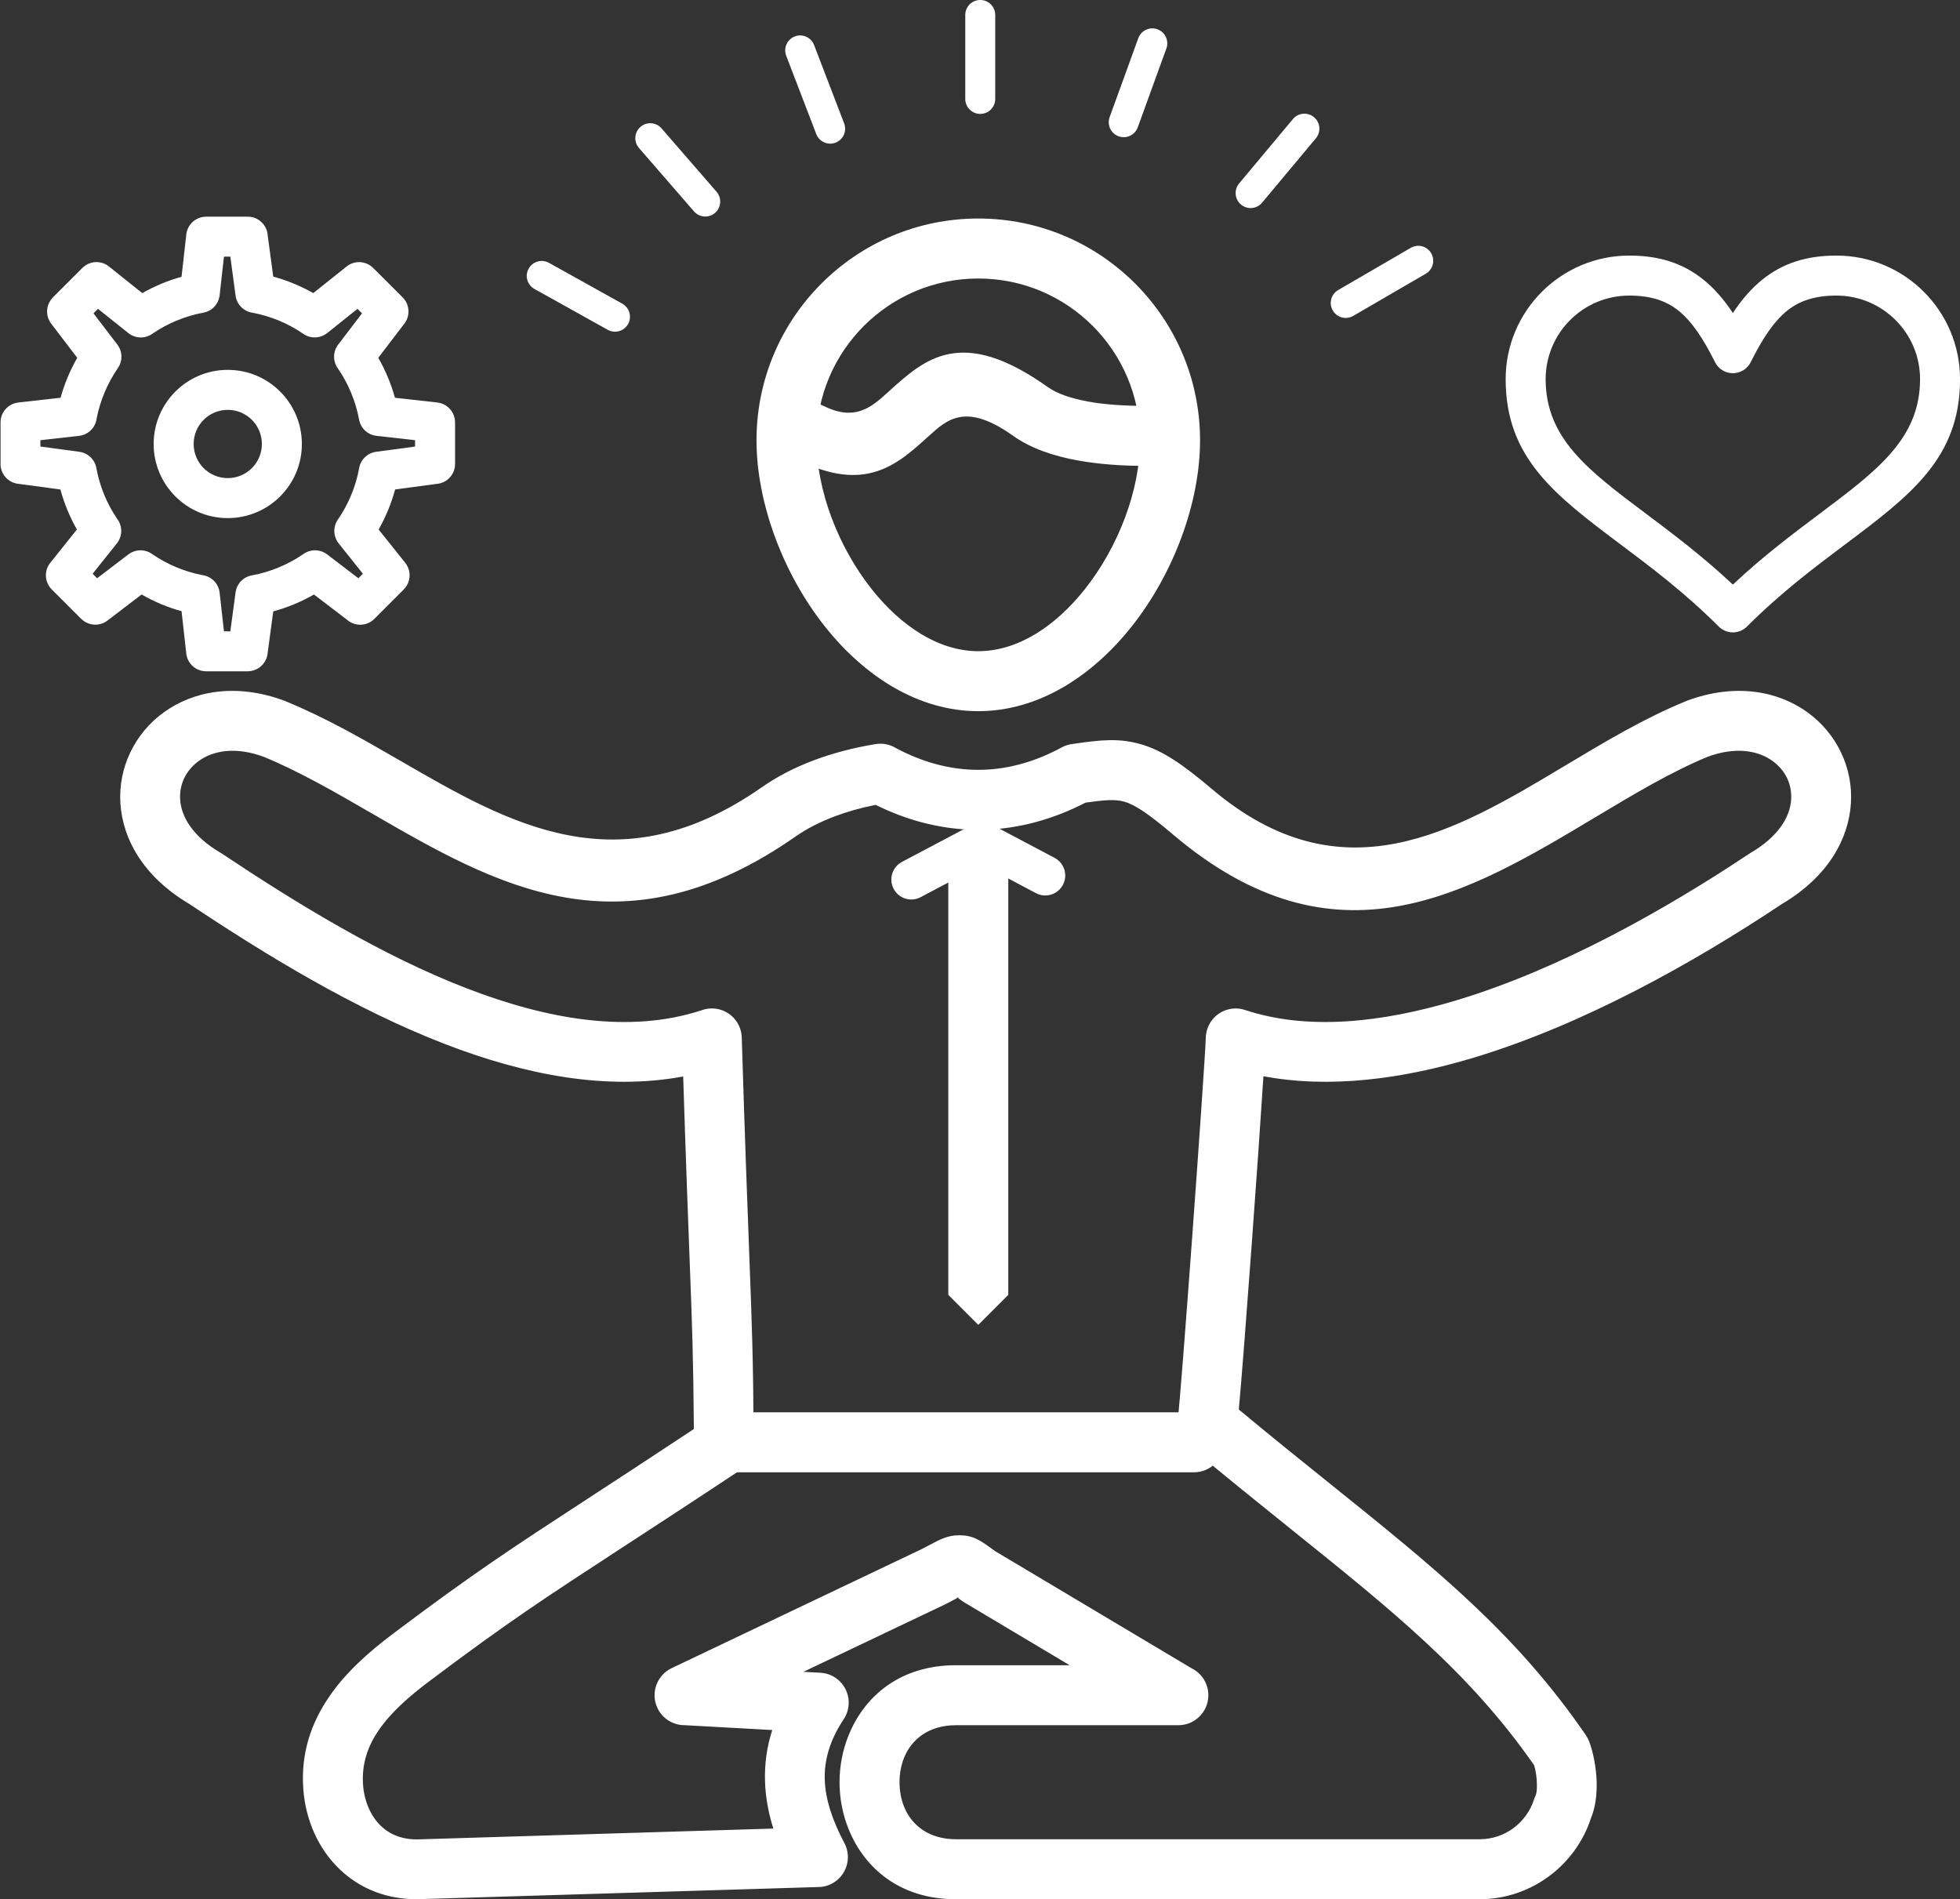 <?xml version="1.0" encoding="UTF-8" standalone="no"?><svg xmlns="http://www.w3.org/2000/svg" xmlns:xlink="http://www.w3.org/1999/xlink" fill="#000000" height="364.7" preserveAspectRatio="xMidYMid meet" version="1" viewBox="-0.1 -0.0 376.4 364.7" width="376.4" zoomAndPan="magnify"><rect x="-0.1" y="-0.0" width="376.4" height="364.7" fill="#333333" stroke="none"/><defs><clipPath id="a"><path d="M 22 132 L 356 132 L 356 364.699 L 22 364.699 Z M 22 132"/></clipPath><clipPath id="b"><path d="M 289 49 L 376.309 49 L 376.309 122 L 289 122 Z M 289 49"/></clipPath></defs><g><g id="change1_3"><path d="M 187.77 41.961 C 199.531 41.961 210.18 46.73 217.887 54.438 C 225.594 62.145 230.359 72.789 230.359 84.551 C 230.359 96.535 225.277 110.191 217.168 120.379 C 209.59 129.891 199.297 136.562 187.77 136.562 L 187.77 125.043 C 195.441 125.043 202.633 120.172 208.168 113.223 C 214.727 104.984 218.84 94.051 218.84 84.551 C 218.84 75.973 215.363 68.203 209.742 62.582 C 204.117 56.961 196.352 53.48 187.77 53.48 Z M 187.77 136.562 C 176.242 136.562 165.953 129.891 158.375 120.379 C 150.266 110.191 145.18 96.535 145.18 84.551 C 145.18 72.789 149.949 62.145 157.656 54.438 C 165.363 46.73 176.012 41.961 187.77 41.961 L 187.77 53.48 C 179.191 53.48 171.422 56.961 165.801 62.582 C 160.18 68.203 156.699 75.973 156.699 84.551 C 156.699 94.051 160.812 104.984 167.375 113.223 C 172.906 120.172 180.102 125.043 187.77 125.043 L 187.77 136.562" fill="#ffffff"/></g><g id="change1_4"><path d="M 219.859 77.941 C 223.039 77.941 225.617 80.52 225.617 83.699 C 225.617 86.883 223.039 89.461 219.859 89.461 C 215.625 89.461 211.078 89.188 206.758 88.395 C 202.129 87.551 197.828 86.082 194.48 83.699 C 185.406 77.246 181.836 80.488 178.238 83.754 C 172.195 89.238 166.113 94.762 153.047 88.281 C 150.199 86.875 149.031 83.43 150.434 80.586 C 151.84 77.738 155.285 76.57 158.129 77.977 C 164.188 80.977 167.352 78.105 170.5 75.246 C 177.535 68.859 184.52 62.52 201.141 74.34 C 202.988 75.656 205.723 76.531 208.824 77.102 C 212.234 77.723 216.113 77.941 219.859 77.941" fill="#ffffff"/></g><g clip-path="url(#a)" id="change1_2"><path d="M 237.805 270.668 C 244.129 275.922 249.84 280.512 255.191 284.812 C 275.586 301.199 290.961 313.555 304.434 333.164 C 304.703 333.559 304.918 333.977 305.078 334.402 L 305.086 334.402 C 305.855 336.453 306.449 339.391 306.523 342.215 C 306.586 344.633 306.277 347.105 305.41 349.195 C 303.934 353.695 301.059 357.582 297.305 360.34 C 293.574 363.078 288.988 364.699 284.059 364.699 L 189.188 364.699 L 189.188 353.18 L 284.059 353.18 C 286.473 353.18 288.703 352.395 290.508 351.07 C 292.367 349.707 293.789 347.762 294.504 345.508 L 294.512 345.512 C 294.59 345.266 294.684 345.023 294.797 344.789 C 295.008 344.34 295.074 343.477 295.047 342.488 C 295.016 341.211 294.805 339.949 294.52 338.973 C 282.164 321.23 267.441 309.398 247.992 293.77 C 241.762 288.762 235.066 283.379 228.102 277.547 L 228.109 277.539 C 226.664 276.328 225.844 274.43 226.098 272.418 C 226.41 269.988 227.602 254.586 228.785 238.406 C 230.09 220.605 231.367 202.188 231.461 199.23 L 231.465 199.23 C 231.477 198.684 231.57 198.133 231.754 197.586 C 232.746 194.578 235.988 192.949 238.996 193.941 C 250.918 197.895 265.105 196.449 279.621 192.078 C 299.371 186.133 319.594 174.754 335.82 163.938 L 335.824 163.938 C 335.918 163.875 336.016 163.812 336.113 163.754 C 341.309 160.723 343.652 156.973 343.871 153.566 C 343.969 152.086 343.688 150.668 343.094 149.422 C 342.488 148.156 341.539 147.027 340.316 146.137 C 337.453 144.055 333.086 143.375 327.852 145.32 L 327.852 145.316 C 320.852 148.195 313.629 152.523 306.344 156.887 C 281.711 171.637 256.445 186.766 225.184 160.266 C 220.668 156.438 218.016 154.582 215.805 153.938 C 214.016 153.422 211.781 153.641 208.363 154.129 C 205.273 155.723 202.051 156.996 198.715 157.887 C 195.602 158.719 192.418 159.211 189.188 159.324 L 189.188 147.793 C 191.422 147.691 193.613 147.34 195.742 146.77 C 198.484 146.039 201.176 144.938 203.789 143.52 C 204.492 143.137 205.238 142.918 205.984 142.848 C 211.32 142.066 214.801 141.695 219.004 142.914 C 223.023 144.082 226.812 146.574 232.609 151.488 C 257.609 172.684 279.301 159.695 300.449 147.031 C 308.109 142.441 315.703 137.895 323.688 134.633 C 323.742 134.609 323.797 134.59 323.848 134.57 L 323.848 134.562 C 333.129 131.117 341.348 132.664 347.066 136.82 C 349.828 138.828 352.004 141.465 353.441 144.469 C 354.887 147.492 355.574 150.852 355.348 154.285 C 354.895 161.199 350.887 168.391 342.117 173.582 C 325.172 184.871 303.949 196.766 282.906 203.102 C 269.02 207.281 255.172 209.039 242.531 206.664 C 242.035 214.461 241.152 227.062 240.262 239.219 C 239.316 252.098 238.352 264.645 237.805 270.668 Z M 189.188 319.766 L 189.188 331.285 L 226.191 331.285 C 229.375 331.285 231.953 328.707 231.953 325.523 C 231.953 323.254 230.641 321.289 228.73 320.352 L 191.047 297.887 L 190.781 297.695 C 190.191 297.266 189.672 296.887 189.188 296.555 L 189.188 310.148 L 205.316 319.766 Z M 189.188 364.699 L 183.465 364.699 C 172.777 364.699 165.898 358.781 162.852 351.203 C 161.699 348.34 161.125 345.27 161.125 342.23 C 161.125 339.195 161.699 336.125 162.852 333.262 C 165.898 325.684 172.777 319.766 183.465 319.766 L 189.188 319.766 L 189.188 331.285 L 183.465 331.285 C 178.234 331.285 174.93 334.027 173.516 337.535 C 172.938 338.98 172.645 340.59 172.645 342.23 C 172.645 343.871 172.938 345.48 173.516 346.93 C 174.93 350.438 178.234 353.18 183.465 353.18 L 189.188 353.18 Z M 189.188 310.148 L 189.188 296.555 C 187.469 295.379 186.23 294.812 184.117 294.812 C 181.926 294.812 180.613 295.508 178.121 296.828 C 177.691 297.055 177.211 297.312 176.766 297.539 L 176.762 297.531 L 128.883 320.328 C 126.016 321.695 124.797 325.129 126.16 328 C 127.152 330.082 129.238 331.297 131.402 331.281 L 148.203 332.211 C 147.152 335.469 146.719 338.719 146.812 341.984 C 146.898 345.074 147.461 348.113 148.414 351.133 L 80.32 353.203 C 77.238 353.297 74.812 352.297 73.094 350.668 C 71.055 348.73 69.859 345.859 69.625 342.762 C 69.316 338.684 70.57 335.215 72.672 332.18 C 75.059 328.73 78.559 325.688 82.25 322.91 C 97.375 311.523 104.578 306.828 119.121 297.348 C 125.449 293.227 133.09 288.25 142.078 282.289 C 143.859 281.109 144.773 279.105 144.641 277.113 C 144.547 260.719 144.32 254.855 143.809 241.41 C 143.465 232.379 142.988 219.949 142.348 199.23 C 142.262 196.062 139.621 193.562 136.453 193.648 C 135.801 193.668 135.176 193.793 134.598 194.012 C 120.84 198.492 105.195 195.832 89.562 189.801 C 73.273 183.523 56.918 173.516 42.551 163.938 C 42.418 163.848 42.281 163.766 42.145 163.688 C 37.027 160.668 34.719 156.945 34.5 153.566 C 34.402 152.086 34.684 150.668 35.281 149.422 C 35.887 148.156 36.832 147.027 38.059 146.137 C 40.918 144.055 45.289 143.379 50.523 145.32 L 50.57 145.336 C 57.387 148.145 64.297 152.141 71.219 156.145 C 95.195 170.016 119.301 183.961 152.762 160.578 C 154.773 159.176 157.273 157.859 160.266 156.738 C 162.598 155.863 165.195 155.117 168.062 154.555 C 170.906 155.961 173.828 157.086 176.805 157.883 C 180.379 158.836 184.043 159.348 187.77 159.348 C 188.242 159.348 188.715 159.34 189.188 159.324 L 189.188 147.793 C 188.715 147.816 188.246 147.828 187.77 147.828 C 185.031 147.828 182.359 147.457 179.773 146.766 C 177.047 146.035 174.418 144.973 171.91 143.625 C 170.785 142.953 169.434 142.66 168.039 142.887 C 163.652 143.605 159.703 144.672 156.215 145.984 C 152.348 147.434 148.996 149.215 146.191 151.176 C 118.738 170.359 97.801 158.246 76.977 146.199 C 69.809 142.055 62.652 137.914 54.941 134.738 C 54.809 134.676 54.668 134.617 54.527 134.562 C 45.246 131.117 37.027 132.664 31.309 136.82 C 28.543 138.828 26.371 141.465 24.93 144.469 C 23.484 147.492 22.801 150.852 23.023 154.285 C 23.477 161.199 27.484 168.391 36.254 173.582 C 51.078 183.461 68.055 193.816 85.422 200.512 C 100.809 206.445 116.43 209.445 131.098 206.711 C 131.637 223.578 132.035 233.992 132.332 241.816 C 132.816 254.504 133.047 260.461 133.148 274.414 C 124.316 280.258 118.098 284.312 112.867 287.719 C 98.16 297.305 90.875 302.051 75.363 313.727 C 70.824 317.145 66.445 320.992 63.223 325.652 C 59.711 330.73 57.617 336.602 58.152 343.617 C 58.594 349.465 61.008 355.039 65.176 358.992 C 69.016 362.637 74.227 364.871 80.633 364.68 L 156.859 362.363 C 157.805 362.383 158.766 362.172 159.66 361.699 C 162.469 360.223 163.547 356.746 162.07 353.938 C 159.801 349.656 158.398 345.586 158.285 341.668 C 158.18 337.945 159.266 334.137 161.934 330.121 C 162.48 329.297 162.82 328.32 162.879 327.266 C 163.055 324.094 160.625 321.387 157.457 321.211 L 154.191 321.031 L 181.715 307.93 L 181.707 307.918 C 181.762 307.895 181.816 307.867 181.871 307.84 C 182.566 307.48 183.047 307.227 183.477 306.996 C 183.672 306.895 183.773 306.801 183.828 306.723 L 183.902 306.797 C 183.91 306.848 183.949 306.902 184.031 306.965 L 184.328 307.184 C 184.543 307.355 184.77 307.516 185.008 307.656 L 189.188 310.148" fill="#ffffff"/></g><g id="change1_5"><path d="M 141.539 282.719 C 138.359 282.719 135.781 280.141 135.781 276.961 C 135.781 273.777 138.359 271.199 141.539 271.199 L 229.191 271.199 C 232.371 271.199 234.949 273.777 234.949 276.961 C 234.949 280.141 232.371 282.719 229.191 282.719 L 141.539 282.719" fill="#ffffff"/></g><g id="change1_6"><path d="M 202.422 164.73 C 204.297 165.719 205.012 168.035 204.027 169.906 C 203.043 171.777 200.727 172.496 198.852 171.512 L 188.504 166.035 L 176.688 172.285 C 174.816 173.27 172.5 172.551 171.516 170.68 C 170.527 168.809 171.246 166.492 173.117 165.504 L 186.684 158.328 L 186.703 158.316 L 186.719 158.309 C 187.797 157.742 189.129 157.699 190.285 158.309 L 202.422 164.73" fill="#ffffff"/></g><g id="change1_7"><path d="M 182.012 166.832 C 182.012 163.648 184.59 161.07 187.77 161.07 C 190.953 161.07 193.531 163.648 193.531 166.832 L 193.531 248.648 L 187.77 254.406 L 182.012 248.648 L 182.012 166.832" fill="#ffffff"/></g><g id="change1_8"><path d="M 52.375 53.117 C 53.734 53.484 55.059 53.938 56.332 54.465 C 57.617 54.996 58.863 55.602 60.059 56.281 L 66.469 51.168 C 68.008 49.941 70.203 50.094 71.562 51.457 L 71.566 51.453 L 77.223 57.105 C 78.66 58.543 78.719 60.84 77.398 62.348 L 72.543 68.711 C 73.242 69.922 73.863 71.18 74.402 72.477 C 74.926 73.734 75.375 75.035 75.746 76.379 L 83.871 77.289 C 85.836 77.508 87.285 79.172 87.285 81.102 L 87.293 81.102 L 87.293 89.098 C 87.293 91.141 85.691 92.812 83.676 92.93 L 75.781 93.992 C 75.41 95.352 74.961 96.676 74.434 97.949 C 73.902 99.234 73.293 100.48 72.613 101.676 L 77.73 108.086 C 78.953 109.625 78.801 111.82 77.441 113.18 L 77.445 113.184 L 71.789 118.84 C 70.352 120.277 68.059 120.336 66.551 119.016 L 60.188 114.16 C 58.961 114.867 57.691 115.492 56.383 116.035 C 55.098 116.566 53.758 117.023 52.375 117.398 L 51.277 125.578 C 51.02 127.504 49.371 128.898 47.48 128.898 L 47.48 128.906 L 43.633 128.906 L 43.633 121.227 L 44.133 121.227 L 45.141 113.742 L 45.145 113.746 C 45.359 112.141 46.582 110.789 48.262 110.488 C 50.035 110.168 51.773 109.648 53.445 108.953 C 55.098 108.27 56.652 107.426 58.086 106.445 C 59.426 105.434 61.324 105.391 62.723 106.457 L 68.727 111.039 L 69.594 110.176 L 64.93 104.336 L 64.934 104.336 C 63.91 103.051 63.801 101.195 64.781 99.777 C 65.797 98.301 66.664 96.715 67.352 95.039 C 68.016 93.438 68.52 91.766 68.844 90.043 C 69.066 88.371 70.379 86.992 72.129 86.758 L 79.609 85.75 L 79.609 84.527 L 72.203 83.695 L 72.207 83.691 C 70.566 83.512 69.172 82.281 68.859 80.574 C 68.531 78.805 68.012 77.074 67.324 75.414 C 66.641 73.777 65.805 72.234 64.828 70.809 C 63.816 69.473 63.773 67.57 64.84 66.176 L 69.422 60.168 L 68.559 59.305 L 62.719 63.969 L 62.715 63.965 C 61.43 64.984 59.582 65.098 58.16 64.117 C 56.684 63.102 55.098 62.234 53.422 61.543 C 51.824 60.883 50.148 60.379 48.426 60.055 C 46.758 59.832 45.375 58.52 45.141 56.77 L 44.133 49.285 L 43.633 49.285 L 43.633 41.605 L 47.48 41.605 C 49.527 41.605 51.195 43.203 51.312 45.219 Z M 43.633 128.906 L 39.484 128.906 C 37.43 128.906 35.754 127.293 35.648 125.266 L 34.762 117.359 C 33.418 116.992 32.117 116.543 30.859 116.02 C 29.566 115.48 28.309 114.859 27.094 114.16 L 20.531 119.168 C 18.984 120.348 16.832 120.172 15.496 118.832 L 15.488 118.84 L 9.836 113.184 C 8.383 111.73 8.34 109.402 9.703 107.895 L 14.664 101.676 C 13.984 100.48 13.379 99.234 12.848 97.949 C 12.32 96.676 11.871 95.352 11.5 93.992 L 3.32 92.895 C 1.336 92.625 -0.086 90.887 0.004 88.926 L 0.004 81.102 C 0.004 79.129 1.496 77.508 3.41 77.301 L 3.41 77.289 L 11.535 76.379 C 11.906 75.035 12.355 73.734 12.879 72.477 C 13.414 71.184 14.039 69.926 14.734 68.711 L 9.73 62.148 C 8.551 60.602 8.727 58.449 10.066 57.113 L 10.059 57.105 L 15.715 51.453 C 17.168 50 19.496 49.953 21.004 51.32 L 27.219 56.281 C 28.402 55.613 29.629 55.012 30.898 54.484 L 30.895 54.48 C 32.141 53.961 33.434 53.52 34.762 53.152 L 35.676 45.023 C 35.891 43.062 37.555 41.609 39.484 41.613 L 39.484 41.605 L 43.633 41.605 L 43.633 49.285 L 42.91 49.285 L 42.078 56.695 L 42.074 56.691 C 41.895 58.332 40.664 59.727 38.961 60.039 C 37.195 60.363 35.48 60.879 33.836 61.559 L 33.832 61.555 L 33.82 61.559 C 32.219 62.223 30.699 63.047 29.273 64.012 C 27.91 65.055 25.965 65.082 24.562 63.969 L 18.719 59.305 L 17.855 60.168 L 22.441 66.176 L 22.438 66.176 C 23.418 67.457 23.512 69.273 22.543 70.676 C 21.531 72.141 20.66 73.727 19.957 75.418 C 19.293 77.016 18.785 78.676 18.457 80.383 C 18.234 82.094 16.867 83.496 15.078 83.695 L 7.656 84.527 L 7.656 85.746 L 15.152 86.758 L 15.152 86.762 C 16.754 86.977 18.105 88.199 18.406 89.875 C 18.73 91.66 19.246 93.387 19.926 95.039 C 20.594 96.656 21.426 98.191 22.395 99.621 C 23.438 100.984 23.469 102.934 22.352 104.336 L 17.688 110.176 L 18.551 111.039 L 24.559 106.457 L 24.559 106.461 C 25.844 105.48 27.66 105.387 29.059 106.352 C 30.523 107.367 32.113 108.238 33.801 108.938 C 35.398 109.605 37.062 110.109 38.766 110.438 C 40.477 110.66 41.883 112.027 42.078 113.82 L 42.91 121.227 L 43.633 121.227 L 43.633 128.906" fill="#ffffff"/></g><g id="change1_9"><path d="M 43.641 71.023 C 47.57 71.023 51.129 72.617 53.703 75.191 C 56.277 77.77 57.871 81.328 57.871 85.258 C 57.871 89.188 56.281 92.746 53.703 95.32 C 51.129 97.895 47.57 99.488 43.641 99.488 L 43.641 91.809 C 45.449 91.809 47.09 91.074 48.273 89.891 C 49.461 88.703 50.191 87.066 50.191 85.258 C 50.191 83.445 49.461 81.809 48.273 80.621 C 47.09 79.438 45.449 78.703 43.641 78.703 Z M 43.641 99.488 C 39.711 99.488 36.152 97.895 33.578 95.32 C 31 92.746 29.406 89.188 29.406 85.258 C 29.406 81.328 31 77.77 33.578 75.191 C 36.152 72.617 39.711 71.023 43.641 71.023 L 43.641 78.703 C 41.832 78.703 40.191 79.438 39.008 80.621 C 37.82 81.809 37.09 83.445 37.09 85.258 C 37.09 87.066 37.82 88.703 39.008 89.891 C 40.191 91.074 41.832 91.809 43.641 91.809 L 43.641 99.488" fill="#ffffff"/></g><g clip-path="url(#b)" id="change1_1"><path d="M 332.68 60.109 C 334.395 57.516 336.242 55.371 338.375 53.664 C 342.195 50.605 346.684 49.078 352.574 49.078 C 359.125 49.078 365.059 51.738 369.355 56.031 C 373.652 60.328 376.309 66.262 376.309 72.812 C 376.309 87.98 366.801 95.117 354.121 104.633 C 348.371 108.945 341.902 113.801 335.395 120.309 C 334.645 121.059 333.66 121.434 332.68 121.434 L 332.68 112.254 C 338.516 106.777 344.309 102.43 349.531 98.512 C 360.445 90.324 368.629 84.18 368.629 72.812 C 368.629 68.383 366.832 64.367 363.926 61.465 C 361.02 58.559 357.004 56.758 352.574 56.758 C 348.516 56.758 345.539 57.719 343.145 59.633 C 340.535 61.723 338.352 65.047 336.102 69.547 C 335.742 70.266 335.16 70.875 334.387 71.262 C 333.84 71.535 333.254 71.664 332.68 71.664 Z M 332.68 121.434 C 331.695 121.434 330.715 121.059 329.965 120.309 C 323.453 113.801 316.984 108.945 311.234 104.633 C 298.555 95.117 289.047 87.98 289.047 72.812 C 289.047 66.262 291.703 60.328 296 56.031 C 300.297 51.738 306.23 49.078 312.781 49.078 C 318.672 49.078 323.16 50.605 326.98 53.664 C 329.113 55.371 330.961 57.516 332.68 60.109 L 332.68 71.664 C 331.277 71.664 329.926 70.891 329.258 69.551 C 327.008 65.047 324.82 61.723 322.211 59.633 C 319.816 57.719 316.84 56.758 312.781 56.758 C 308.352 56.758 304.336 58.559 301.43 61.461 C 298.523 64.367 296.727 68.383 296.727 72.812 C 296.727 84.18 304.91 90.324 315.824 98.512 C 321.047 102.43 326.84 106.777 332.68 112.254 L 332.68 121.434" fill="#ffffff"/></g><g id="change1_10"><path d="M 185.27 2.875 C 185.27 1.285 186.559 -0.004 188.148 -0.004 C 189.738 -0.004 191.027 1.285 191.027 2.875 L 191.027 18.992 C 191.027 20.586 189.738 21.875 188.148 21.875 C 186.559 21.875 185.27 20.586 185.27 18.992 L 185.27 2.875" fill="#ffffff"/></g><g id="change1_11"><path d="M 218.496 7.34 C 219.035 5.852 220.684 5.078 222.172 5.621 C 223.664 6.16 224.434 7.809 223.895 9.301 L 218.398 24.449 C 217.855 25.941 216.211 26.711 214.719 26.172 C 213.227 25.633 212.457 23.984 212.996 22.492 L 218.496 7.34" fill="#ffffff"/></g><g id="change1_12"><path d="M 248.195 22.863 C 249.215 21.645 251.027 21.484 252.246 22.504 C 253.465 23.523 253.625 25.336 252.605 26.555 L 242.27 38.922 C 241.254 40.141 239.438 40.301 238.223 39.281 C 237.004 38.262 236.844 36.449 237.859 35.23 L 248.195 22.863" fill="#ffffff"/></g><g id="change1_13"><path d="M 270.828 47.59 C 272.199 46.793 273.961 47.262 274.754 48.637 C 275.547 50.008 275.078 51.766 273.707 52.562 L 259.773 60.664 C 258.402 61.457 256.641 60.988 255.848 59.617 C 255.051 58.242 255.52 56.484 256.895 55.691 L 270.828 47.59" fill="#ffffff"/></g><g id="change1_14"><path d="M 102.535 55.488 C 101.148 54.719 100.648 52.969 101.422 51.586 C 102.191 50.199 103.938 49.699 105.324 50.473 L 119.402 58.312 C 120.789 59.086 121.289 60.832 120.52 62.219 C 119.746 63.602 118 64.102 116.613 63.332 L 102.535 55.488" fill="#ffffff"/></g><g id="change1_15"><path d="M 122.605 28.41 C 121.566 27.211 121.699 25.398 122.898 24.363 C 124.098 23.324 125.91 23.453 126.949 24.656 L 137.512 36.828 C 138.547 38.027 138.414 39.84 137.219 40.879 C 136.02 41.918 134.203 41.785 133.168 40.586 L 122.605 28.41" fill="#ffffff"/></g><g id="change1_16"><path d="M 150.883 10.695 C 150.316 9.215 151.059 7.559 152.535 6.992 C 154.016 6.43 155.672 7.168 156.238 8.648 L 162.012 23.695 C 162.578 25.172 161.84 26.832 160.359 27.395 C 158.883 27.961 157.223 27.223 156.656 25.742 L 150.883 10.695" fill="#ffffff"/></g></g></svg>
